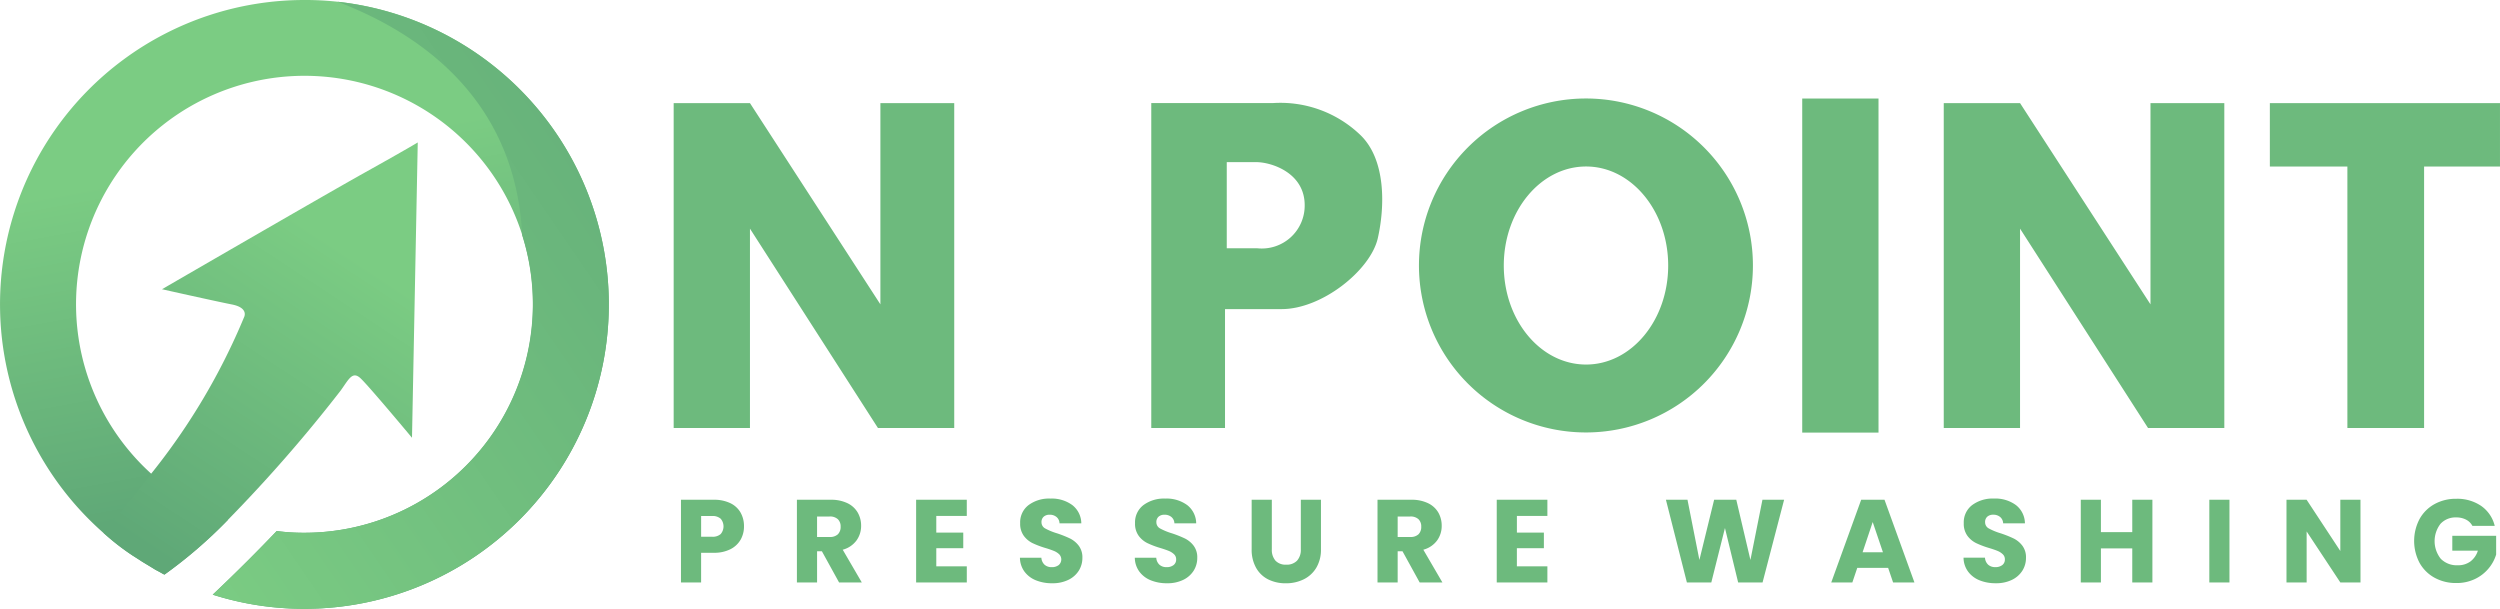 <svg xmlns="http://www.w3.org/2000/svg" xmlns:xlink="http://www.w3.org/1999/xlink" viewBox="0 0 143.398 34.92"><defs><linearGradient id="linear-gradient" x1="15.862" y1="31.281" x2="19.344" y2="12.269" gradientTransform="matrix(1, 0, 0, -1, 0, 40)" gradientUnits="userSpaceOnUse"><stop offset="0" stop-color="#7bcc83"/><stop offset="1" stop-color="#5fa877"/></linearGradient><linearGradient id="linear-gradient-2" x1="20.452" y1="25.202" x2="9.158" y2="8.073" xlink:href="#linear-gradient"/><linearGradient id="linear-gradient-3" x1="6.676" y1="12.604" x2="44.888" y2="38.769" xlink:href="#linear-gradient"/></defs><g id="Layer_2" data-name="Layer 2"><g id="Layer_1-2" data-name="Layer 1"><path d="M100.546,15.23a9.578,9.578,0,1,1,0-.005Zm-4.86,0c0-3.13-2.11-5.68-4.71-5.68-2.61,0-4.72,2.55-4.72,5.68,0,3.14,2.11,5.68,4.72,5.68,2.6,0,4.71-2.54,4.71-5.68ZM43.017,24.55V13.114l7.341,11.435h4.376V5.914H50.499V17.458L43.017,5.914H38.641V24.55Zm72.851,0V13.114l7.341,11.435h4.376V5.914h-4.235V17.458L115.868,5.914H111.492V24.55ZM79.026,13.68c-.43,1.83-3.2,4.05-5.51,4.05h-3.25v6.82h-4.23V5.91h7.01a6.625,6.625,0,0,1,4.99,1.84C79.496,9.16,79.446,11.84,79.026,13.68Zm-4.19-1.91c0-1.86-1.91-2.47-2.78-2.47h-1.69v4.94h1.74a2.461,2.461,0,0,0,2.73-2.47Zm28.538-6.118V24.812h4.376V5.653Zm26.823.262V9.554h4.447V24.55h4.4V9.554h4.353V5.914Z" fill="#6dba7d"/><path d="M42.486,30.947a1.399,1.399,0,0,1-.581.551,2.056,2.056,0,0,1-.973.209h-.717v1.703H39.06V28.666h1.872a2.125,2.125,0,0,1,.959.195,1.338,1.338,0,0,1,.588.541,1.569,1.569,0,0,1,.196.791A1.538,1.538,0,0,1,42.486,30.947Zm-1.148-.314a.677.677,0,0,0,0-.879.69.69,0,0,0-.493-.156h-.629V30.787h.629A.69.69,0,0,0,41.338,30.633Zm6.792,2.777-.987-1.791h-.276v1.791H45.71V28.666h1.939a2.136,2.136,0,0,1,.957.195,1.356,1.356,0,0,1,.591.537,1.498,1.498,0,0,1,.196.76,1.409,1.409,0,0,1-.268.846,1.435,1.435,0,0,1-.787.527l1.095,1.879Zm-1.264-2.609h.716a.655.655,0,0,0,.477-.154.588.588,0,0,0,.159-.439.568.568,0,0,0-.159-.426.656.656,0,0,0-.477-.156h-.716Zm6.839-1.209v.959h1.547v.893H53.705v1.041h1.75v.926H52.548V28.666h2.906v.926Zm5.717,3.695a1.517,1.517,0,0,1-.659-.5,1.366,1.366,0,0,1-.26-.797h1.229a.599.599,0,0,0,.183.402.59.59,0,0,0,.405.139.629.629,0,0,0,.406-.119.425.425,0,0,0,.03-.617.95.95,0,0,0-.291-.189,5.177,5.177,0,0,0-.489-.17,5.139,5.139,0,0,1-.751-.283,1.388,1.388,0,0,1-.5-.418,1.171,1.171,0,0,1-.209-.725,1.242,1.242,0,0,1,.479-1.037,1.972,1.972,0,0,1,1.25-.375,1.994,1.994,0,0,1,1.264.375,1.341,1.341,0,0,1,.514,1.045h-1.25a.486.486,0,0,0-.169-.361.595.595,0,0,0-.398-.133.496.496,0,0,0-.338.111.403.403,0,0,0-.129.322.398.398,0,0,0,.217.357,3.527,3.527,0,0,0,.676.277,6.419,6.419,0,0,1,.746.297,1.441,1.441,0,0,1,.497.412,1.104,1.104,0,0,1,.21.697,1.373,1.373,0,0,1-.206.736,1.447,1.447,0,0,1-.599.527,2.047,2.047,0,0,1-.926.195A2.427,2.427,0,0,1,59.422,33.287Zm6.59,0a1.506,1.506,0,0,1-.659-.5,1.367,1.367,0,0,1-.261-.797h1.23a.595.595,0,0,0,.183.402.588.588,0,0,0,.405.139.626.626,0,0,0,.405-.119.391.391,0,0,0,.148-.326.387.387,0,0,0-.118-.291.945.945,0,0,0-.29-.189q-.173-.073-.49-.17a5.078,5.078,0,0,1-.75-.283,1.38,1.38,0,0,1-.5-.418,1.171,1.171,0,0,1-.21-.725,1.242,1.242,0,0,1,.48-1.037,1.97,1.97,0,0,1,1.25-.375,1.996,1.996,0,0,1,1.264.375,1.344,1.344,0,0,1,.514,1.045h-1.25a.49.49,0,0,0-.169-.361.599.599,0,0,0-.399-.133.498.498,0,0,0-.338.111.405.405,0,0,0-.128.322.399.399,0,0,0,.216.357,3.555,3.555,0,0,0,.676.277,6.373,6.373,0,0,1,.747.297,1.44,1.44,0,0,1,.497.412,1.103,1.103,0,0,1,.209.697,1.364,1.364,0,0,1-.206.736,1.45,1.45,0,0,1-.598.527,2.047,2.047,0,0,1-.926.195A2.424,2.424,0,0,1,66.011,33.287Zm6.939-4.621V31.504a.944.944,0,0,0,.21.656.793.793,0,0,0,.615.229.814.814,0,0,0,.621-.229.924.924,0,0,0,.217-.656V28.666h1.155v2.832a2.012,2.012,0,0,1-.271,1.074,1.722,1.722,0,0,1-.727.662,2.284,2.284,0,0,1-1.017.223,2.227,2.227,0,0,1-1.004-.219,1.63,1.63,0,0,1-.699-.664,2.115,2.115,0,0,1-.257-1.076v-2.832Zm8.481,4.744-.986-1.791H80.169v1.791H79.013V28.666h1.939a2.132,2.132,0,0,1,.956.195,1.358,1.358,0,0,1,.592.537,1.507,1.507,0,0,1,.195.76,1.414,1.414,0,0,1-.267.846,1.435,1.435,0,0,1-.787.527l1.095,1.879ZM80.169,30.801h.717a.657.657,0,0,0,.477-.154.588.588,0,0,0,.158-.439.567.567,0,0,0-.158-.426.657.657,0,0,0-.477-.156h-.717Zm6.839-1.209v.959h1.548v.893H87.007v1.041h1.75v.926H85.852V28.666h2.905v.926Zm15.327-.926-1.236,4.744H99.699l-.757-3.123-.783,3.123H96.759L95.556,28.666h1.237l.683,3.453.845-3.453h1.271l.811,3.453.689-3.453Zm5.967,3.906h-1.77l-.283.838h-1.21l1.717-4.744h1.338l1.717,4.744h-1.224Zm-.297-.893-.588-1.736-.581,1.736Zm5.542,1.607a1.506,1.506,0,0,1-.659-.5,1.367,1.367,0,0,1-.261-.797h1.23a.595.595,0,0,0,.183.402.588.588,0,0,0,.405.139.626.626,0,0,0,.405-.119.391.391,0,0,0,.148-.326.387.387,0,0,0-.118-.291.945.945,0,0,0-.29-.189q-.173-.073-.49-.17a5.079,5.079,0,0,1-.75-.283,1.38,1.38,0,0,1-.5-.418,1.171,1.171,0,0,1-.21-.725,1.242,1.242,0,0,1,.48-1.037,1.97,1.97,0,0,1,1.25-.375,1.996,1.996,0,0,1,1.264.375,1.344,1.344,0,0,1,.514,1.045h-1.25a.49.49,0,0,0-.169-.361.599.599,0,0,0-.399-.133.498.498,0,0,0-.338.111.405.405,0,0,0-.128.322.399.399,0,0,0,.216.357,3.555,3.555,0,0,0,.676.277,6.373,6.373,0,0,1,.747.297,1.441,1.441,0,0,1,.497.412,1.103,1.103,0,0,1,.209.697,1.364,1.364,0,0,1-.206.736,1.45,1.45,0,0,1-.598.527,2.047,2.047,0,0,1-.926.195A2.424,2.424,0,0,1,113.547,33.287Zm9.913-4.621v4.744h-1.155V31.457h-1.798v1.953h-1.155V28.666h1.155v1.857h1.798V28.666Zm4.42,0v4.744h-1.155V28.666Zm7.516,4.744h-1.156l-1.933-2.926v2.926H131.151V28.666h1.155l1.933,2.939V28.666h1.156Zm6.42-3.244a.856.856,0,0,0-.369-.361,1.193,1.193,0,0,0-.563-.125,1.167,1.167,0,0,0-.899.367,1.627,1.627,0,0,0,.018,2.008,1.29,1.29,0,0,0,.977.369,1.181,1.181,0,0,0,.72-.217,1.231,1.231,0,0,0,.429-.621h-1.467v-.852h2.515v1.074a2.262,2.262,0,0,1-.437.803,2.286,2.286,0,0,1-.78.602,2.399,2.399,0,0,1-1.067.23,2.527,2.527,0,0,1-1.254-.307,2.191,2.191,0,0,1-.858-.855,2.701,2.701,0,0,1,0-2.504,2.18,2.18,0,0,1,.854-.857,2.511,2.511,0,0,1,1.251-.309,2.424,2.424,0,0,1,1.436.412,1.954,1.954,0,0,1,.774,1.143Z" fill="#6dba7d"/><path d="M34.922,17.46a17.464,17.464,0,0,1-17.46,17.46,17.275,17.275,0,0,1-5.26-.81c1.4-1.32,2.68-2.61,3.67-3.65a11.906,11.906,0,0,0,1.59.1,13.106,13.106,0,1,0-8.79-3.39c3.36,2.34,4.41,2.64,4.41,2.64a26.717,26.717,0,0,1-3.65,3.15c-.03-.02-.07-.03-.1-.05s-.07-.04-.12-.07c-.09-.05-.2-.11-.34-.18-.01-.02-.02-.03-.04-.03-.19-.12-.43-.26-.69-.42-.18-.12-.37-.24-.56-.36a17.456,17.456,0,0,1,9.88-31.85,17.014,17.014,0,0,1,1.9.1A17.467,17.467,0,0,1,34.922,17.46Z" fill="url(#linear-gradient)"/><path d="M23.962,8.17l-.33,16.94s-2.5-3-2.96-3.42-.67.07-1.13.71a84.856,84.856,0,0,1-6.46,7.41,26.717,26.717,0,0,1-3.65,3.15c-.03-.02-.07-.03-.1-.05s-.07-.04-.12-.07c-.09-.05-.2-.11-.34-.18-.01-.02-.02-.03-.04-.03-.19-.12-.43-.26-.69-.42-.18-.12-.37-.24-.56-.36a12.085,12.085,0,0,1-1.65-1.29s1.22-1.39,2.74-3.39a36.962,36.962,0,0,0,5.33-8.98s.29-.54-.72-.73c-1.01-.2-3.99-.87-3.99-.87s9.16-5.31,11.61-6.68C23.342,8.55,23.962,8.17,23.962,8.17Z" fill="url(#linear-gradient-2)"/><path d="M34.922,17.46a17.464,17.464,0,0,1-17.46,17.46,17.275,17.275,0,0,1-5.26-.81c1.4-1.32,2.68-2.61,3.67-3.65a11.906,11.906,0,0,0,1.59.1,13.117,13.117,0,0,0,12.49-17.07c-.39-7.89-5.98-11.63-10.59-13.39A17.467,17.467,0,0,1,34.922,17.46Z" fill="url(#linear-gradient-3)"/></g></g></svg>